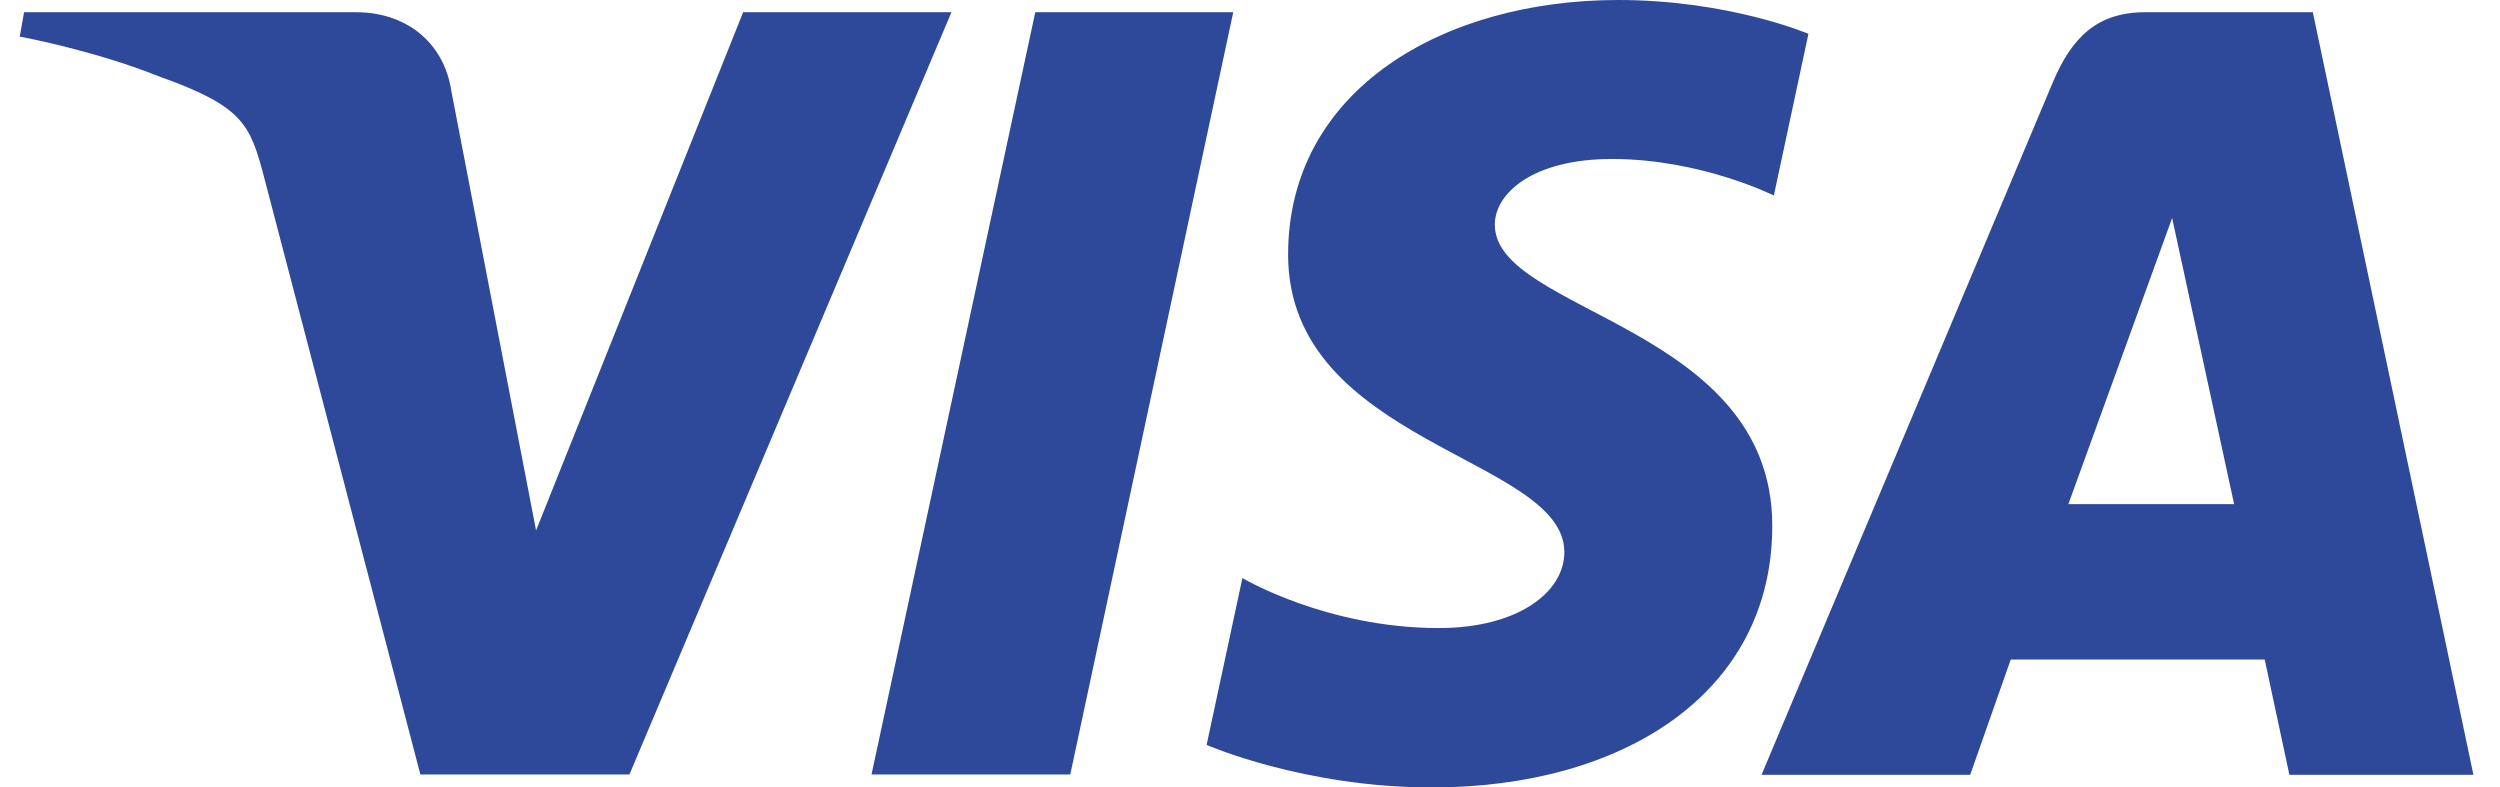 <svg width="54" height="17" viewBox="0 0 54 17" fill="none" xmlns="http://www.w3.org/2000/svg">
<g clip-path="url(#clip0_32_1271)">
<path d="M34.949 0C31.189 0 27.823 1.929 27.823 5.5C27.823 9.588 33.79 9.877 33.79 11.925C33.79 12.793 32.786 13.566 31.077 13.566C28.647 13.566 26.836 12.486 26.836 12.486L26.063 16.09C26.063 16.09 28.158 17.009 30.931 17.009C35.044 17.009 38.281 14.986 38.281 11.356C38.281 7.029 32.288 6.758 32.288 4.854C32.288 4.173 33.112 3.434 34.82 3.434C36.744 3.434 38.315 4.224 38.315 4.224L39.062 0.731C39.062 0.731 37.353 0 34.949 0ZM0.52 0.264L0.426 0.79C0.426 0.79 2.006 1.079 3.431 1.649C5.268 2.304 5.406 2.686 5.715 3.868L9.08 16.728H13.596L20.551 0.264H16.052L11.579 11.458L9.75 1.972C9.587 0.884 8.737 0.264 7.698 0.264H0.52ZM22.362 0.264L18.825 16.728H23.118L26.638 0.264H22.362ZM46.334 0.264C45.295 0.264 44.746 0.816 44.342 1.776L38.049 16.736H42.556L43.432 14.246H48.918L49.451 16.736H53.426L49.957 0.264H46.334ZM46.918 4.709L48.257 10.889H44.677L46.918 4.709Z" fill="#2E4999"/>
</g>
<defs>
<clipPath id="clip0_32_1271">
<rect width="53" height="17" fill="white" transform="translate(0.426)"/>
</clipPath>
</defs>
</svg>
